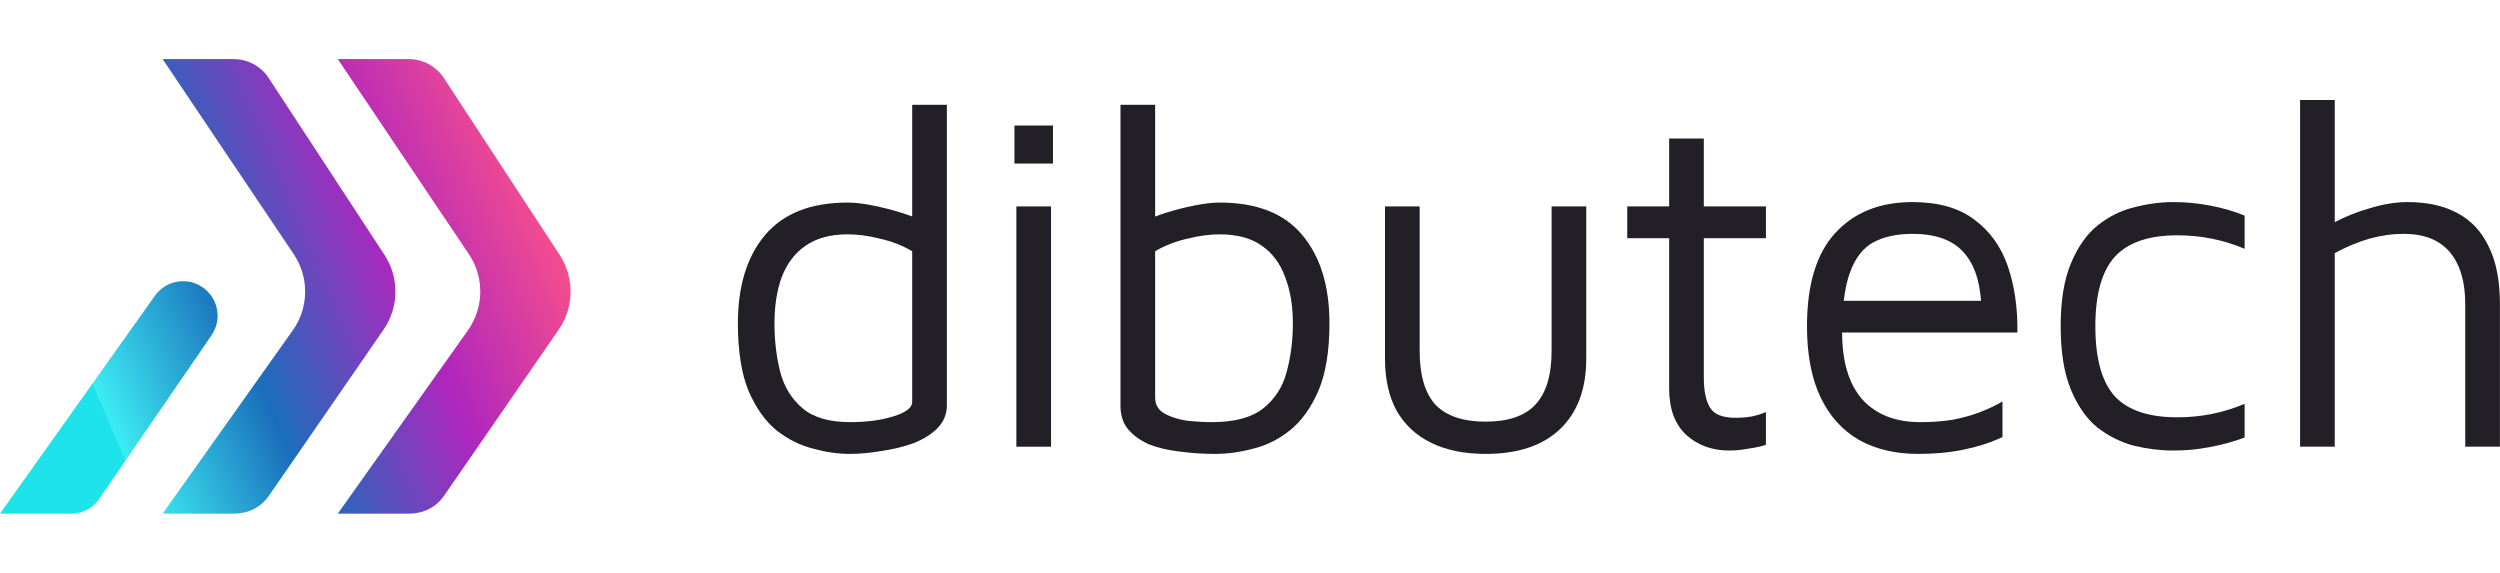 <svg width="550" height="126" viewBox="0 0 550 126" fill="none" xmlns="http://www.w3.org/2000/svg">
<path d="M186.912 99.86C184.369 99.86 181.686 99.472 178.861 98.695C176.036 97.989 173.352 96.647 170.81 94.669C168.338 92.621 166.29 89.726 164.666 85.983C163.112 82.169 162.335 77.226 162.335 71.153C162.335 62.961 164.313 56.499 168.268 51.767C172.293 46.965 178.366 44.564 186.488 44.564C188.042 44.564 189.878 44.775 191.996 45.199C194.115 45.623 196.198 46.153 198.246 46.788C199.123 47.06 199.935 47.339 200.683 47.624V23.059H208.31V89.161C208.31 91.138 207.604 92.833 206.191 94.246C204.849 95.588 203.084 96.682 200.895 97.53C198.705 98.306 196.375 98.871 193.903 99.225C191.431 99.648 189.101 99.86 186.912 99.86ZM187.018 92.869C190.69 92.869 193.868 92.445 196.551 91.597C199.306 90.75 200.683 89.691 200.683 88.419V55.263C198.494 53.992 196.128 53.073 193.585 52.508C191.114 51.873 188.748 51.555 186.488 51.555C182.674 51.555 179.567 52.403 177.166 54.097C174.835 55.722 173.105 58.017 171.975 60.983C170.916 63.879 170.386 67.268 170.386 71.153C170.386 74.966 170.81 78.532 171.657 81.852C172.505 85.1 174.129 87.749 176.53 89.797C178.931 91.845 182.427 92.869 187.018 92.869Z" fill="#221F27"/>
<path d="M223.6 98.271V45.411H231.227V98.271H223.6ZM223.176 35.983V27.614H231.651V35.983H223.176Z" fill="#221F27"/>
<path d="M267.375 99.86C264.62 99.86 261.972 99.684 259.43 99.331C256.958 99.048 254.733 98.518 252.756 97.742C250.849 96.894 249.331 95.799 248.201 94.458C247.071 93.116 246.506 91.386 246.506 89.267V23.059H254.133V47.644C254.891 47.352 255.703 47.067 256.569 46.788C258.618 46.153 260.701 45.623 262.819 45.199C264.938 44.775 266.774 44.564 268.328 44.564C276.52 44.564 282.593 46.965 286.548 51.767C290.503 56.499 292.48 62.961 292.48 71.153C292.48 77.226 291.668 82.169 290.044 85.983C288.42 89.726 286.336 92.621 283.794 94.669C281.322 96.647 278.639 97.989 275.743 98.695C272.848 99.472 270.058 99.86 267.375 99.86ZM266.633 92.869C271.647 92.869 275.425 91.845 277.968 89.797C280.51 87.749 282.205 85.1 283.053 81.852C283.971 78.532 284.43 74.966 284.43 71.153C284.43 67.268 283.865 63.879 282.735 60.983C281.675 58.017 279.98 55.722 277.65 54.097C275.319 52.403 272.212 51.555 268.328 51.555C266.139 51.555 263.773 51.873 261.231 52.508C258.688 53.073 256.322 53.992 254.133 55.263V87.466C254.133 89.02 254.804 90.185 256.146 90.962C257.558 91.739 259.218 92.268 261.125 92.551C263.102 92.763 264.938 92.869 266.633 92.869Z" fill="#221F27"/>
<path d="M326.838 99.86C322.177 99.86 318.187 99.048 314.868 97.424C311.549 95.799 309.006 93.434 307.241 90.326C305.546 87.219 304.698 83.405 304.698 78.886V45.411H312.325V77.191C312.325 82.558 313.491 86.513 315.821 89.055C318.222 91.527 321.895 92.763 326.838 92.763C331.782 92.763 335.419 91.527 337.749 89.055C340.15 86.513 341.351 82.558 341.351 77.191V45.411H348.978V78.886C348.978 85.595 347.036 90.785 343.152 94.458C339.338 98.059 333.9 99.86 326.838 99.86Z" fill="#221F27"/>
<path d="M380.453 99.119C376.71 99.119 373.567 97.989 371.025 95.729C368.483 93.398 367.212 89.973 367.212 85.453V52.403H357.995V45.411H367.212V30.475H374.839V45.411H388.504V52.403H374.839V83.017C374.839 85.983 375.298 88.208 376.216 89.691C377.134 91.174 379.005 91.915 381.83 91.915C383.101 91.915 384.337 91.809 385.538 91.597C386.738 91.315 387.727 90.997 388.504 90.644V97.847C387.515 98.201 386.244 98.483 384.69 98.695C383.207 98.977 381.795 99.119 380.453 99.119Z" fill="#221F27"/>
<path d="M422.008 99.86C416.994 99.86 412.651 98.836 408.979 96.788C405.306 94.669 402.481 91.527 400.504 87.36C398.527 83.194 397.538 78.003 397.538 71.788C397.538 62.678 399.586 55.863 403.682 51.343C407.849 46.753 413.534 44.458 420.737 44.458C426.387 44.458 430.907 45.729 434.296 48.271C437.757 50.814 440.229 54.239 441.712 58.547C443.195 62.855 443.901 67.727 443.83 73.165H405.271L405.63 66.174H435.827C435.486 61.406 434.164 57.804 431.86 55.369C429.459 52.756 425.751 51.449 420.737 51.449C417.277 51.449 414.381 52.085 412.051 53.356C409.791 54.627 408.096 56.852 406.966 60.03C406.356 61.707 405.911 63.755 405.63 66.174L405.271 73.165C405.271 79.592 406.754 84.5 409.72 87.89C412.757 91.209 416.994 92.869 422.432 92.869C425.045 92.869 427.446 92.692 429.635 92.339C431.825 91.915 433.837 91.35 435.674 90.644C437.51 89.938 439.134 89.161 440.546 88.314V96.153C438.004 97.353 435.179 98.271 432.072 98.907C429.035 99.542 425.681 99.86 422.008 99.86Z" fill="#221F27"/>
<path d="M478.139 99.119C475.314 99.119 472.419 98.766 469.453 98.059C466.557 97.282 463.874 95.941 461.402 94.034C459.001 92.056 457.059 89.267 455.576 85.665C454.092 82.064 453.351 77.438 453.351 71.788C453.351 66.138 454.092 61.548 455.576 58.017C457.059 54.415 459.001 51.626 461.402 49.648C463.874 47.671 466.557 46.329 469.453 45.623C472.419 44.846 475.314 44.458 478.139 44.458C480.823 44.458 483.471 44.705 486.084 45.199C488.768 45.694 491.345 46.435 493.817 47.424V54.733C491.487 53.744 489.085 53.003 486.614 52.508C484.142 52.014 481.6 51.767 478.987 51.767C472.701 51.767 468.111 53.356 465.215 56.534C462.391 59.712 460.978 64.797 460.978 71.788C460.978 78.85 462.391 83.97 465.215 87.148C468.111 90.256 472.701 91.809 478.987 91.809C481.6 91.809 484.142 91.562 486.614 91.068C489.085 90.573 491.487 89.832 493.817 88.843V96.258C491.345 97.177 488.768 97.883 486.084 98.377C483.471 98.871 480.823 99.119 478.139 99.119Z" fill="#221F27"/>
<path d="M506.019 98.271V22H513.646V48.875C516.075 47.607 518.618 46.593 521.273 45.835C524.239 44.917 527.029 44.458 529.642 44.458C534.021 44.458 537.693 45.27 540.659 46.894C543.696 48.518 545.991 50.99 547.545 54.309C549.169 57.558 549.981 61.76 549.981 66.915V98.271H542.354V66.915C542.354 61.972 541.224 58.158 538.964 55.475C536.704 52.791 533.314 51.449 528.795 51.449C526.323 51.449 523.816 51.802 521.273 52.508C518.802 53.215 516.259 54.274 513.646 55.686V98.271H506.019Z" fill="#221F27"/>
<path d="M59.131 109.105C57.411 111.597 54.575 113 51.546 113H35.78L64.415 72.673C67.958 67.674 68.04 61.005 64.622 55.921L35.78 13H51.401C54.51 13 57.41 14.567 59.112 17.168L84.585 56.074C87.869 61.089 87.79 67.594 84.384 72.527L59.131 109.105Z" fill="url(#paint0_linear_338_228)"/>
<path d="M21.737 109.885C20.362 111.888 18.088 113 15.658 113H0L34.074 65.069C36.232 62.028 40.279 61.003 43.625 62.649C47.781 64.693 49.156 69.948 46.535 73.765L21.737 109.885Z" fill="url(#paint1_linear_338_228)"/>
<path d="M97.663 109.105C95.943 111.597 93.107 113 90.078 113H74.312L102.947 72.673C106.49 67.674 106.572 61.005 103.154 55.921L74.312 13H89.933C93.042 13 95.942 14.567 97.644 17.168L123.118 56.074C126.402 61.089 126.322 67.594 122.916 72.527L97.663 109.105Z" fill="url(#paint2_linear_338_228)"/>
<defs>
<linearGradient id="paint0_linear_338_228" x1="162.121" y1="22.11" x2="19.726" y2="82.848" gradientUnits="userSpaceOnUse">
<stop offset="0.281" stop-color="#FF5387"/>
<stop offset="0.536" stop-color="#AF26BE"/>
<stop offset="0.781" stop-color="#1A6EBB"/>
<stop offset="1" stop-color="#3CECF3"/>
<stop offset="1" stop-color="#1EE3EB"/>
</linearGradient>
<linearGradient id="paint1_linear_338_228" x1="162.121" y1="22.11" x2="19.726" y2="82.848" gradientUnits="userSpaceOnUse">
<stop offset="0.281" stop-color="#FF5387"/>
<stop offset="0.536" stop-color="#AF26BE"/>
<stop offset="0.781" stop-color="#1A6EBB"/>
<stop offset="1" stop-color="#3CECF3"/>
<stop offset="1" stop-color="#1EE3EB"/>
</linearGradient>
<linearGradient id="paint2_linear_338_228" x1="162.121" y1="22.11" x2="19.726" y2="82.848" gradientUnits="userSpaceOnUse">
<stop offset="0.281" stop-color="#FF5387"/>
<stop offset="0.536" stop-color="#AF26BE"/>
<stop offset="0.781" stop-color="#1A6EBB"/>
<stop offset="1" stop-color="#3CECF3"/>
<stop offset="1" stop-color="#1EE3EB"/>
</linearGradient>
</defs>
</svg>